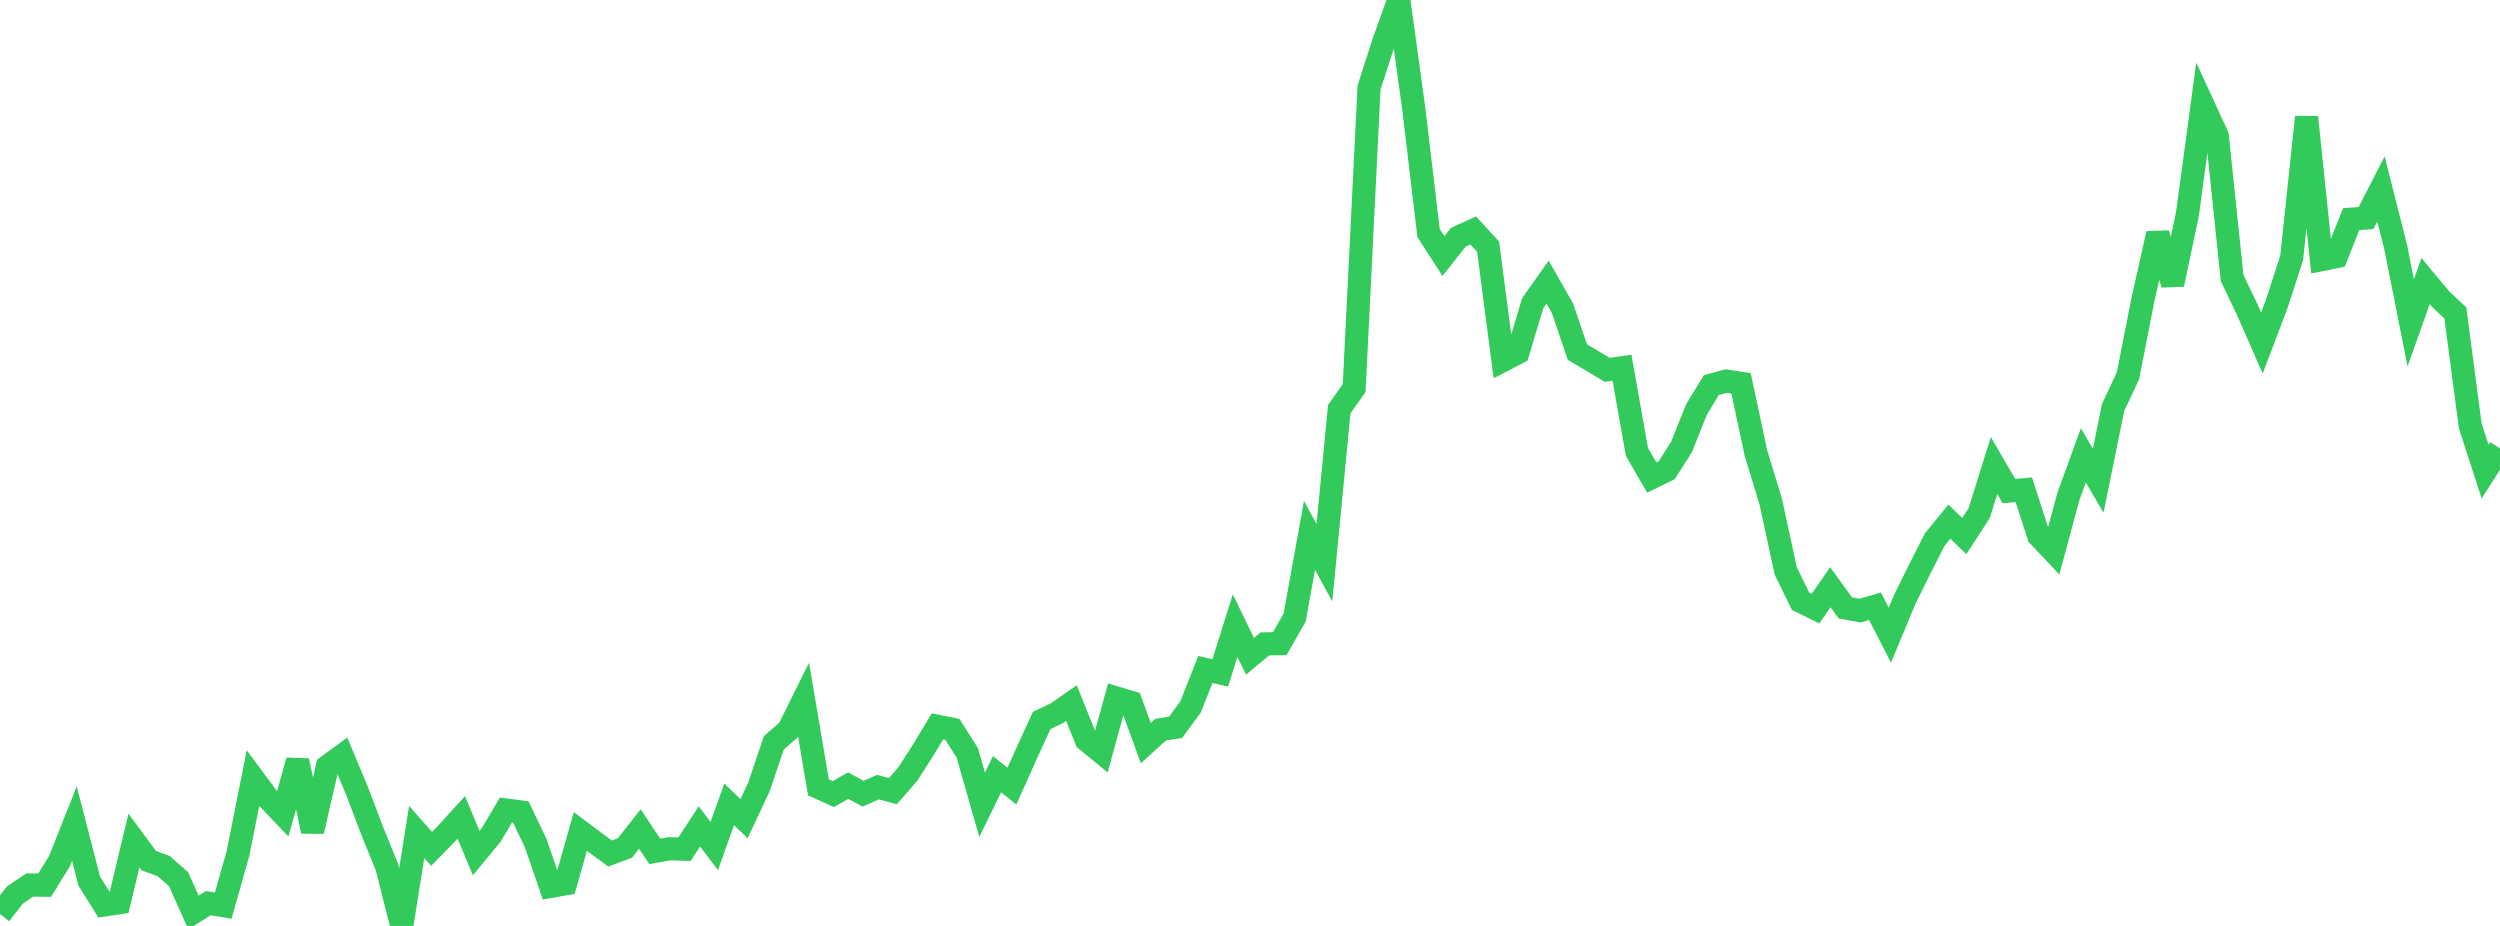 <?xml version="1.0" standalone="no"?>
<!DOCTYPE svg PUBLIC "-//W3C//DTD SVG 1.1//EN" "http://www.w3.org/Graphics/SVG/1.1/DTD/svg11.dtd">

<svg width="135" height="50" viewBox="0 0 135 50" preserveAspectRatio="none" 
  xmlns="http://www.w3.org/2000/svg"
  xmlns:xlink="http://www.w3.org/1999/xlink">


<polyline points="0.0, 49.362 0.804, 48.334 1.607, 47.789 2.411, 47.802 3.214, 46.499 4.018, 44.473 4.821, 47.581 5.625, 48.868 6.429, 48.748 7.232, 45.388 8.036, 46.474 8.839, 46.768 9.643, 47.479 10.446, 49.27 11.25, 48.771 12.054, 48.904 12.857, 46.062 13.661, 42.018 14.464, 43.102 15.268, 43.945 16.071, 41.076 16.875, 44.89 17.679, 41.388 18.482, 40.8 19.286, 42.722 20.089, 44.84 20.893, 46.82 21.696, 50.0 22.5, 44.928 23.304, 45.839 24.107, 45.019 24.911, 44.137 25.714, 46.069 26.518, 45.096 27.321, 43.74 28.125, 43.847 28.929, 45.533 29.732, 47.867 30.536, 47.726 31.339, 44.898 32.143, 45.502 32.946, 46.092 33.75, 45.789 34.554, 44.764 35.357, 45.975 36.161, 45.83 36.964, 45.857 37.768, 44.624 38.571, 45.688 39.375, 43.431 40.179, 44.209 40.982, 42.494 41.786, 40.114 42.589, 39.411 43.393, 37.787 44.196, 42.519 45.0, 42.882 45.804, 42.424 46.607, 42.861 47.411, 42.504 48.214, 42.726 49.018, 41.805 49.821, 40.553 50.625, 39.219 51.429, 39.383 52.232, 40.653 53.036, 43.458 53.839, 41.805 54.643, 42.451 55.446, 40.662 56.25, 38.906 57.054, 38.523 57.857, 37.964 58.661, 39.961 59.464, 40.618 60.268, 37.687 61.071, 37.931 61.875, 40.129 62.679, 39.4 63.482, 39.274 64.286, 38.183 65.089, 36.152 65.893, 36.338 66.696, 33.782 67.5, 35.44 68.304, 34.77 69.107, 34.757 69.911, 33.345 70.714, 28.911 71.518, 30.39 72.321, 22.09 73.125, 20.957 73.929, 4.725 74.732, 2.233 75.536, 0.0 76.339, 5.833 77.143, 12.582 77.946, 13.83 78.75, 12.811 79.554, 12.446 80.357, 13.32 81.161, 19.461 81.964, 19.044 82.768, 16.37 83.571, 15.235 84.375, 16.648 85.179, 19.015 85.982, 19.489 86.786, 19.97 87.589, 19.858 88.393, 24.401 89.196, 25.787 90.0, 25.393 90.804, 24.133 91.607, 22.12 92.411, 20.797 93.214, 20.578 94.018, 20.702 94.821, 24.466 95.625, 27.108 96.429, 30.828 97.232, 32.47 98.036, 32.868 98.839, 31.709 99.643, 32.824 100.446, 32.975 101.25, 32.738 102.054, 34.3 102.857, 32.368 103.661, 30.739 104.464, 29.155 105.268, 28.171 106.071, 28.949 106.875, 27.708 107.679, 25.142 108.482, 26.52 109.286, 26.447 110.089, 28.929 110.893, 29.781 111.696, 26.798 112.5, 24.588 113.304, 25.962 114.107, 22.004 114.911, 20.292 115.714, 16.202 116.518, 12.614 117.321, 15.356 118.125, 11.543 118.929, 5.591 119.732, 7.336 120.536, 15.015 121.339, 16.694 122.143, 18.522 122.946, 16.405 123.75, 13.927 124.554, 6.324 125.357, 14.02 126.161, 13.858 126.964, 11.835 127.768, 11.771 128.571, 10.202 129.375, 13.375 130.179, 17.438 130.982, 15.177 131.786, 16.143 132.589, 16.902 133.393, 22.991 134.196, 25.469 135.0, 24.215" fill="none" stroke="#32ca5b" stroke-width="1.25"/>

</svg>
